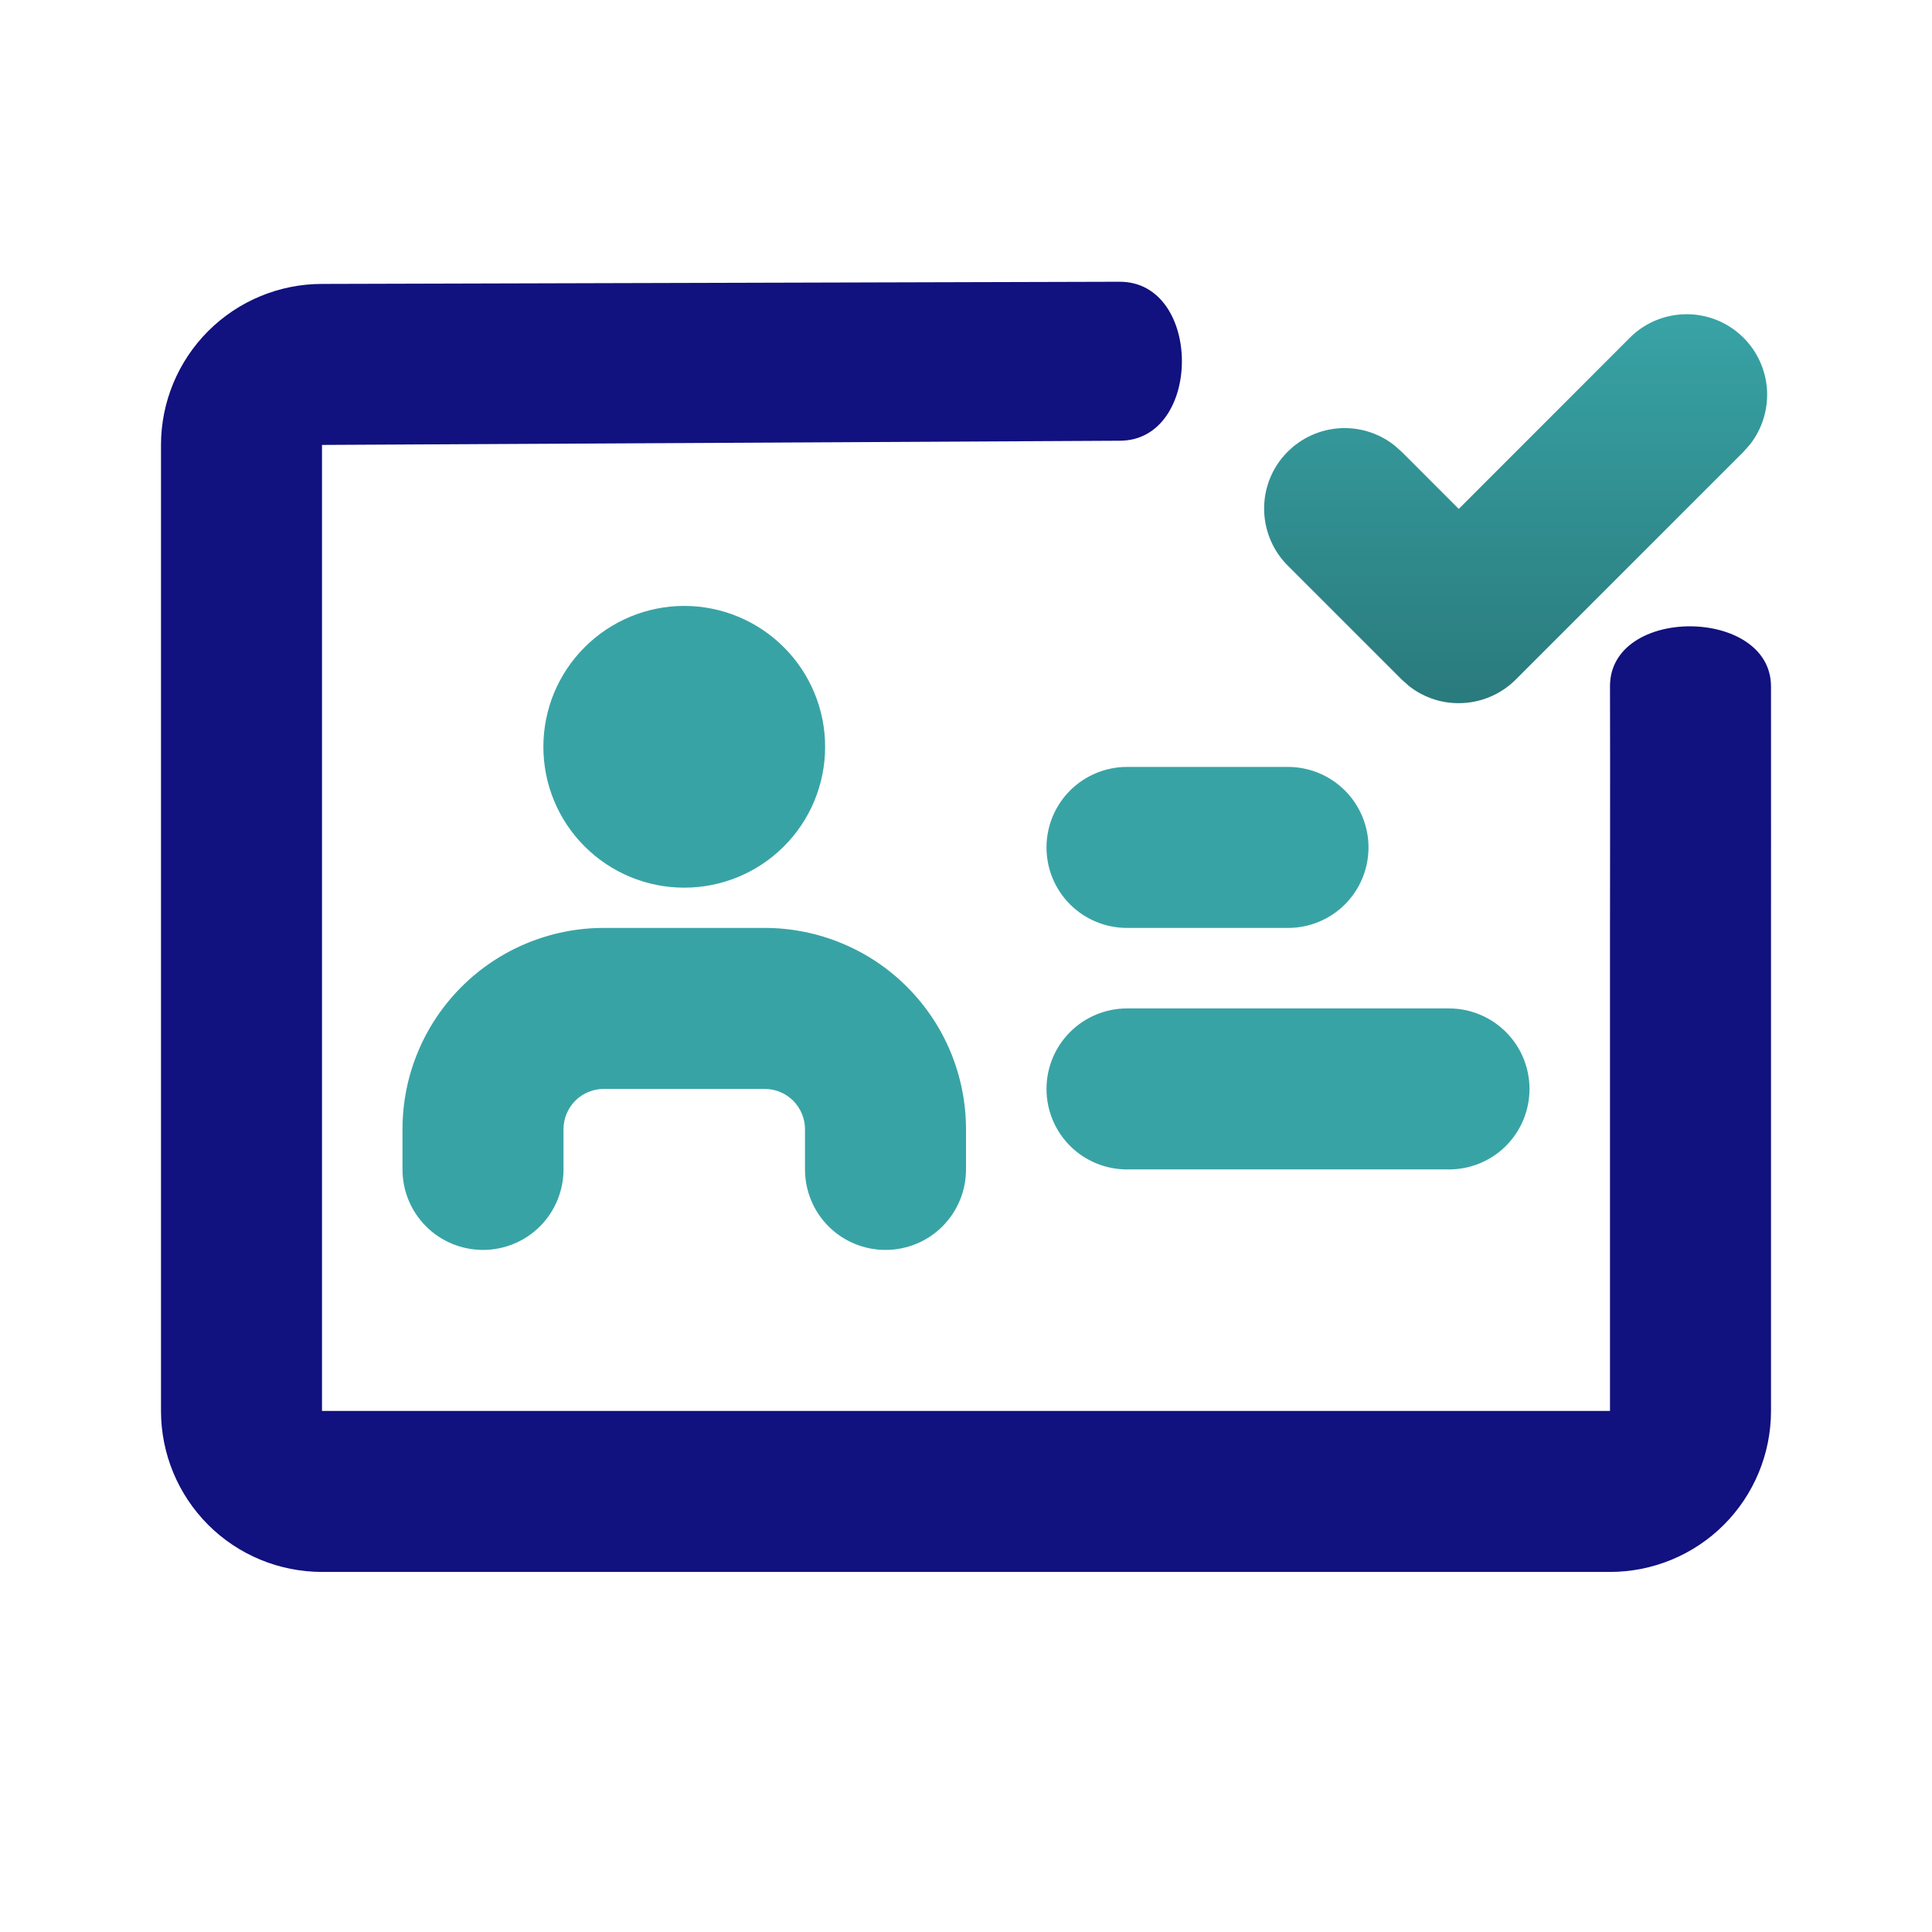 <svg width="24" height="24" viewBox="0 0 24 24" fill="none" xmlns="http://www.w3.org/2000/svg">
<g id="Group">
<g id="Vector">
<path fill-rule="evenodd" clip-rule="evenodd" d="M10.25 9.277C10.25 9.742 10.066 10.187 9.737 10.515C9.409 10.843 8.964 11.027 8.5 11.027C8.036 11.027 7.591 10.843 7.263 10.515C6.934 10.187 6.75 9.742 6.75 9.277C6.75 8.813 6.934 8.368 7.263 8.04C7.591 7.712 8.036 7.527 8.5 7.527C8.964 7.527 9.409 7.712 9.737 8.04C10.066 8.368 10.25 8.813 10.25 9.277ZM5 14.027C5 13.364 5.263 12.729 5.732 12.26C6.201 11.791 6.837 11.527 7.5 11.527H9.5C9.828 11.527 10.153 11.592 10.457 11.718C10.76 11.843 11.036 12.027 11.268 12.26C11.5 12.492 11.684 12.767 11.81 13.071C11.935 13.374 12 13.699 12 14.027V14.527C12 14.793 11.895 15.047 11.707 15.235C11.52 15.422 11.265 15.527 11 15.527C10.735 15.527 10.48 15.422 10.293 15.235C10.105 15.047 10 14.793 10 14.527V14.027C10 13.895 9.947 13.768 9.854 13.674C9.76 13.58 9.633 13.527 9.5 13.527H7.5C7.367 13.527 7.24 13.58 7.146 13.674C7.053 13.768 7 13.895 7 14.027V14.527C7 14.793 6.895 15.047 6.707 15.235C6.52 15.422 6.265 15.527 6 15.527C5.735 15.527 5.48 15.422 5.293 15.235C5.105 15.047 5 14.793 5 14.527V14.027ZM13 10.527C13 10.262 13.105 10.008 13.293 9.82C13.48 9.633 13.735 9.527 14 9.527H16C16.265 9.527 16.52 9.633 16.707 9.82C16.895 10.008 17 10.262 17 10.527C17 10.793 16.895 11.047 16.707 11.235C16.52 11.422 16.265 11.527 16 11.527H14C13.735 11.527 13.48 11.422 13.293 11.235C13.105 11.047 13 10.793 13 10.527ZM14 12.527C13.735 12.527 13.48 12.633 13.293 12.82C13.105 13.008 13 13.262 13 13.527C13 13.793 13.105 14.047 13.293 14.235C13.48 14.422 13.735 14.527 14 14.527H18C18.265 14.527 18.52 14.422 18.707 14.235C18.895 14.047 19 13.793 19 13.527C19 13.262 18.895 13.008 18.707 12.82C18.52 12.633 18.265 12.527 18 12.527H14Z" fill="#38A3A5"/>
<path d="M4 3.527C3.47 3.527 2.961 3.738 2.586 4.113C2.211 4.488 2 4.997 2 5.527V17.527C2 18.058 2.211 18.567 2.586 18.942C2.961 19.317 3.47 19.527 4 19.527H20C20.53 19.527 21.039 19.317 21.414 18.942C21.789 18.567 22 18.058 22 17.527V11.527C22 11.527 22.001 9.515 22 8.527C21.999 7.54 19.997 7.523 20 8.527C20.003 9.532 20 11.527 20 11.527V17.527H4V5.527L13.908 5.475C14.94 5.476 14.94 3.498 13.908 3.5L4 3.527Z" fill="#11117F"/>
</g>
<path id="Vector_2" fill-rule="evenodd" clip-rule="evenodd" d="M20.242 4.2C20.421 4.018 20.663 3.913 20.918 3.904C21.173 3.895 21.422 3.984 21.613 4.153C21.805 4.322 21.924 4.557 21.948 4.811C21.971 5.065 21.897 5.319 21.74 5.52L21.656 5.615L18.828 8.443C18.655 8.615 18.426 8.718 18.183 8.733C17.94 8.749 17.7 8.675 17.508 8.526L17.414 8.443L16 7.029C15.818 6.849 15.713 6.607 15.704 6.352C15.695 6.097 15.784 5.848 15.953 5.657C16.122 5.466 16.357 5.346 16.611 5.322C16.865 5.299 17.119 5.373 17.32 5.531L17.414 5.614L18.121 6.322L20.242 4.2Z" fill="url(#paint0_linear_2294_1719)"/>
</g>
<defs>
<linearGradient id="paint0_linear_2294_1719" x1="18.828" y1="3.903" x2="18.828" y2="8.735" gradientUnits="userSpaceOnUse">
<stop stop-color="#38A3A5"/>
<stop offset="1" stop-color="#2A7A7C"/>
</linearGradient>
</defs>
</svg>
